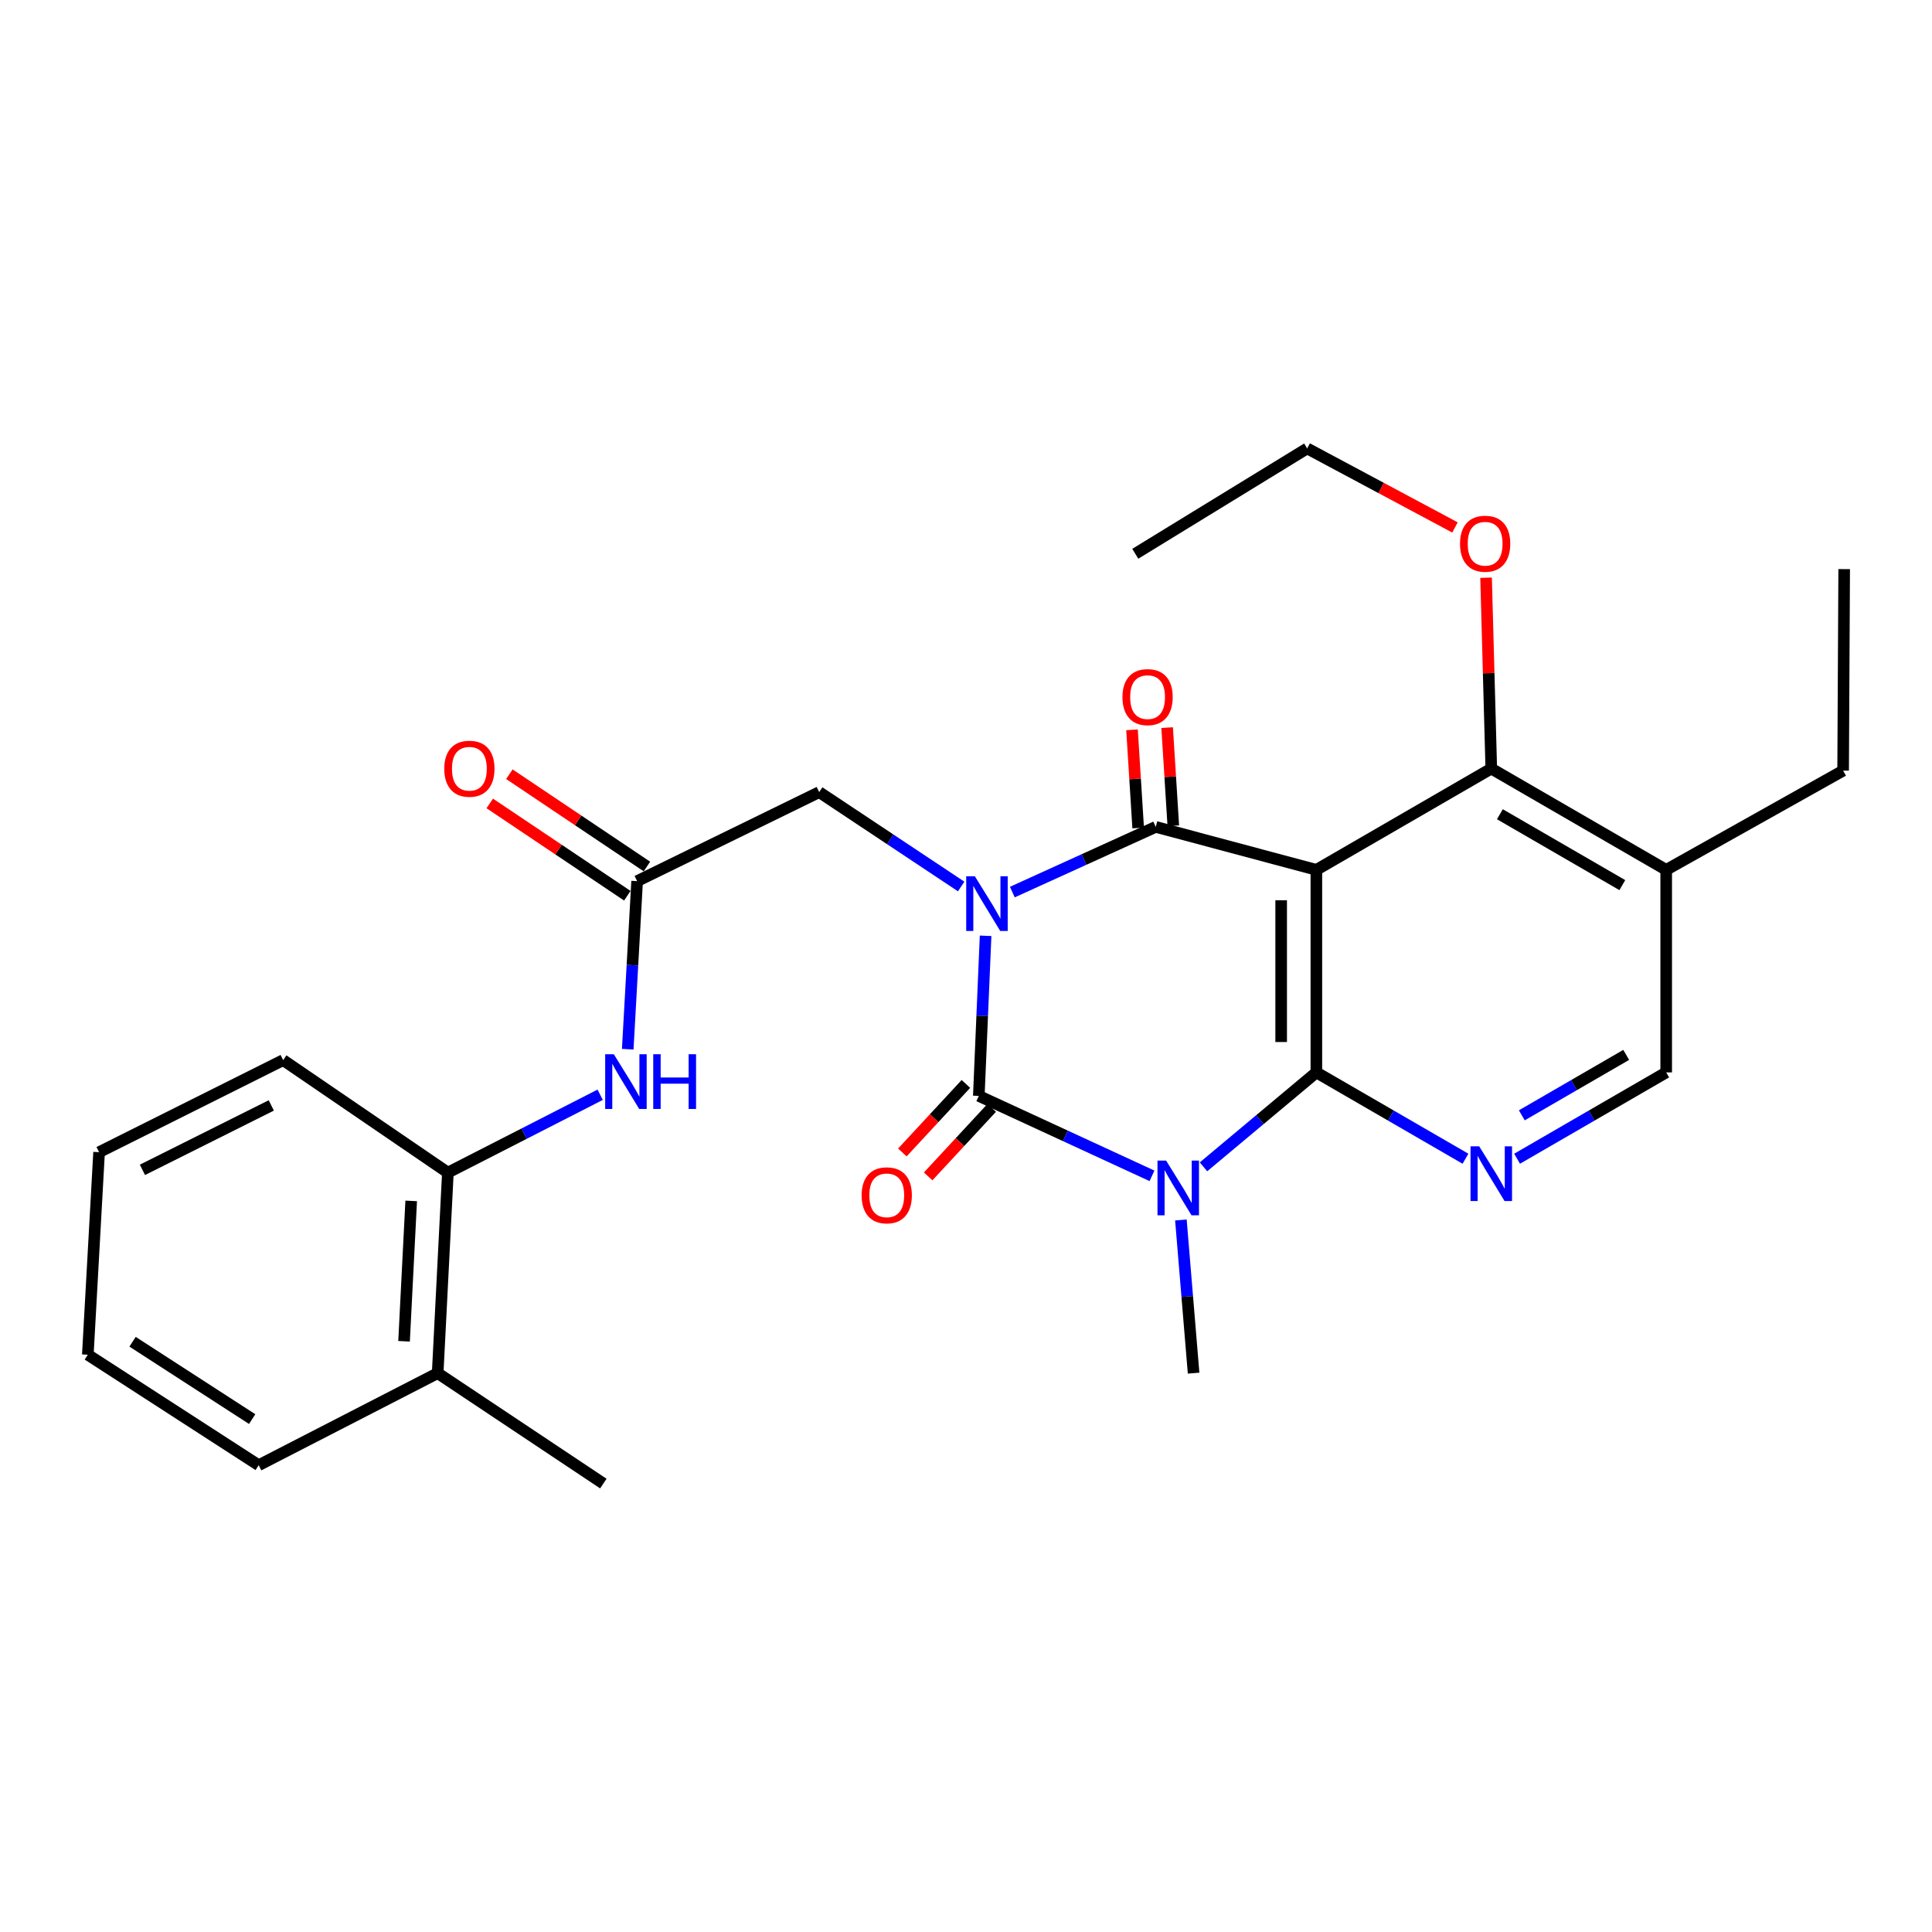 <?xml version='1.0' encoding='iso-8859-1'?>
<svg version='1.1' baseProfile='full'
              xmlns='http://www.w3.org/2000/svg'
                      xmlns:rdkit='http://www.rdkit.org/xml'
                      xmlns:xlink='http://www.w3.org/1999/xlink'
                  xml:space='preserve'
width='1000px' height='1000px' viewBox='0 0 1000 1000'>
<!-- END OF HEADER -->
<rect style='opacity:1.0;fill:#FFFFFF;stroke:none' width='1000' height='1000' x='0' y='0'> </rect>
<path class='bond-0' d='M 510.143,484.366 L 508.386,525.803' style='fill:none;fill-rule:evenodd;stroke:#0000FF;stroke-width:6px;stroke-linecap:butt;stroke-linejoin:miter;stroke-opacity:1' />
<path class='bond-0' d='M 508.386,525.803 L 506.629,567.24' style='fill:none;fill-rule:evenodd;stroke:#000000;stroke-width:6px;stroke-linecap:butt;stroke-linejoin:miter;stroke-opacity:1' />
<path class='bond-2' d='M 523.988,461.742 L 561.098,444.868' style='fill:none;fill-rule:evenodd;stroke:#0000FF;stroke-width:6px;stroke-linecap:butt;stroke-linejoin:miter;stroke-opacity:1' />
<path class='bond-2' d='M 561.098,444.868 L 598.208,427.994' style='fill:none;fill-rule:evenodd;stroke:#000000;stroke-width:6px;stroke-linecap:butt;stroke-linejoin:miter;stroke-opacity:1' />
<path class='bond-7' d='M 497.502,458.845 L 460.759,434.422' style='fill:none;fill-rule:evenodd;stroke:#0000FF;stroke-width:6px;stroke-linecap:butt;stroke-linejoin:miter;stroke-opacity:1' />
<path class='bond-7' d='M 460.759,434.422 L 424.016,410' style='fill:none;fill-rule:evenodd;stroke:#000000;stroke-width:6px;stroke-linecap:butt;stroke-linejoin:miter;stroke-opacity:1' />
<path class='bond-1' d='M 506.629,567.24 L 551.451,587.928' style='fill:none;fill-rule:evenodd;stroke:#000000;stroke-width:6px;stroke-linecap:butt;stroke-linejoin:miter;stroke-opacity:1' />
<path class='bond-1' d='M 551.451,587.928 L 596.274,608.617' style='fill:none;fill-rule:evenodd;stroke:#0000FF;stroke-width:6px;stroke-linecap:butt;stroke-linejoin:miter;stroke-opacity:1' />
<path class='bond-11' d='M 499.951,561.046 L 483.503,578.779' style='fill:none;fill-rule:evenodd;stroke:#000000;stroke-width:6px;stroke-linecap:butt;stroke-linejoin:miter;stroke-opacity:1' />
<path class='bond-11' d='M 483.503,578.779 L 467.056,596.512' style='fill:none;fill-rule:evenodd;stroke:#FF0000;stroke-width:6px;stroke-linecap:butt;stroke-linejoin:miter;stroke-opacity:1' />
<path class='bond-11' d='M 513.307,573.434 L 496.859,591.167' style='fill:none;fill-rule:evenodd;stroke:#000000;stroke-width:6px;stroke-linecap:butt;stroke-linejoin:miter;stroke-opacity:1' />
<path class='bond-11' d='M 496.859,591.167 L 480.412,608.9' style='fill:none;fill-rule:evenodd;stroke:#FF0000;stroke-width:6px;stroke-linecap:butt;stroke-linejoin:miter;stroke-opacity:1' />
<path class='bond-16' d='M 611.229,631.451 L 614.515,671.093' style='fill:none;fill-rule:evenodd;stroke:#0000FF;stroke-width:6px;stroke-linecap:butt;stroke-linejoin:miter;stroke-opacity:1' />
<path class='bond-16' d='M 614.515,671.093 L 617.801,710.736' style='fill:none;fill-rule:evenodd;stroke:#000000;stroke-width:6px;stroke-linecap:butt;stroke-linejoin:miter;stroke-opacity:1' />
<path class='bond-28' d='M 622.927,603.951 L 652.137,579.513' style='fill:none;fill-rule:evenodd;stroke:#0000FF;stroke-width:6px;stroke-linecap:butt;stroke-linejoin:miter;stroke-opacity:1' />
<path class='bond-28' d='M 652.137,579.513 L 681.347,555.075' style='fill:none;fill-rule:evenodd;stroke:#000000;stroke-width:6px;stroke-linecap:butt;stroke-linejoin:miter;stroke-opacity:1' />
<path class='bond-4' d='M 598.208,427.994 L 681.347,450.238' style='fill:none;fill-rule:evenodd;stroke:#000000;stroke-width:6px;stroke-linecap:butt;stroke-linejoin:miter;stroke-opacity:1' />
<path class='bond-12' d='M 607.298,427.423 L 605.704,402.021' style='fill:none;fill-rule:evenodd;stroke:#000000;stroke-width:6px;stroke-linecap:butt;stroke-linejoin:miter;stroke-opacity:1' />
<path class='bond-12' d='M 605.704,402.021 L 604.11,376.618' style='fill:none;fill-rule:evenodd;stroke:#FF0000;stroke-width:6px;stroke-linecap:butt;stroke-linejoin:miter;stroke-opacity:1' />
<path class='bond-12' d='M 589.117,428.564 L 587.523,403.162' style='fill:none;fill-rule:evenodd;stroke:#000000;stroke-width:6px;stroke-linecap:butt;stroke-linejoin:miter;stroke-opacity:1' />
<path class='bond-12' d='M 587.523,403.162 L 585.929,377.759' style='fill:none;fill-rule:evenodd;stroke:#FF0000;stroke-width:6px;stroke-linecap:butt;stroke-linejoin:miter;stroke-opacity:1' />
<path class='bond-3' d='M 681.347,555.075 L 681.347,450.238' style='fill:none;fill-rule:evenodd;stroke:#000000;stroke-width:6px;stroke-linecap:butt;stroke-linejoin:miter;stroke-opacity:1' />
<path class='bond-3' d='M 663.13,539.349 L 663.13,465.964' style='fill:none;fill-rule:evenodd;stroke:#000000;stroke-width:6px;stroke-linecap:butt;stroke-linejoin:miter;stroke-opacity:1' />
<path class='bond-5' d='M 681.347,555.075 L 719.937,577.416' style='fill:none;fill-rule:evenodd;stroke:#000000;stroke-width:6px;stroke-linecap:butt;stroke-linejoin:miter;stroke-opacity:1' />
<path class='bond-5' d='M 719.937,577.416 L 758.528,599.757' style='fill:none;fill-rule:evenodd;stroke:#0000FF;stroke-width:6px;stroke-linecap:butt;stroke-linejoin:miter;stroke-opacity:1' />
<path class='bond-6' d='M 681.347,450.238 L 771.883,397.815' style='fill:none;fill-rule:evenodd;stroke:#000000;stroke-width:6px;stroke-linecap:butt;stroke-linejoin:miter;stroke-opacity:1' />
<path class='bond-29' d='M 785.239,599.757 L 823.829,577.416' style='fill:none;fill-rule:evenodd;stroke:#0000FF;stroke-width:6px;stroke-linecap:butt;stroke-linejoin:miter;stroke-opacity:1' />
<path class='bond-29' d='M 823.829,577.416 L 862.42,555.075' style='fill:none;fill-rule:evenodd;stroke:#000000;stroke-width:6px;stroke-linecap:butt;stroke-linejoin:miter;stroke-opacity:1' />
<path class='bond-29' d='M 787.689,577.289 L 814.702,561.65' style='fill:none;fill-rule:evenodd;stroke:#0000FF;stroke-width:6px;stroke-linecap:butt;stroke-linejoin:miter;stroke-opacity:1' />
<path class='bond-29' d='M 814.702,561.65 L 841.716,546.012' style='fill:none;fill-rule:evenodd;stroke:#000000;stroke-width:6px;stroke-linecap:butt;stroke-linejoin:miter;stroke-opacity:1' />
<path class='bond-10' d='M 771.883,397.815 L 862.42,450.238' style='fill:none;fill-rule:evenodd;stroke:#000000;stroke-width:6px;stroke-linecap:butt;stroke-linejoin:miter;stroke-opacity:1' />
<path class='bond-10' d='M 776.336,421.443 L 839.711,458.139' style='fill:none;fill-rule:evenodd;stroke:#000000;stroke-width:6px;stroke-linecap:butt;stroke-linejoin:miter;stroke-opacity:1' />
<path class='bond-18' d='M 771.883,397.815 L 770.535,348.419' style='fill:none;fill-rule:evenodd;stroke:#000000;stroke-width:6px;stroke-linecap:butt;stroke-linejoin:miter;stroke-opacity:1' />
<path class='bond-18' d='M 770.535,348.419 L 769.188,299.023' style='fill:none;fill-rule:evenodd;stroke:#FF0000;stroke-width:6px;stroke-linecap:butt;stroke-linejoin:miter;stroke-opacity:1' />
<path class='bond-8' d='M 424.016,410 L 329.776,456.068' style='fill:none;fill-rule:evenodd;stroke:#000000;stroke-width:6px;stroke-linecap:butt;stroke-linejoin:miter;stroke-opacity:1' />
<path class='bond-9' d='M 329.776,456.068 L 327.344,499.57' style='fill:none;fill-rule:evenodd;stroke:#000000;stroke-width:6px;stroke-linecap:butt;stroke-linejoin:miter;stroke-opacity:1' />
<path class='bond-9' d='M 327.344,499.57 L 324.913,543.073' style='fill:none;fill-rule:evenodd;stroke:#0000FF;stroke-width:6px;stroke-linecap:butt;stroke-linejoin:miter;stroke-opacity:1' />
<path class='bond-15' d='M 334.85,448.504 L 299.246,424.616' style='fill:none;fill-rule:evenodd;stroke:#000000;stroke-width:6px;stroke-linecap:butt;stroke-linejoin:miter;stroke-opacity:1' />
<path class='bond-15' d='M 299.246,424.616 L 263.642,400.727' style='fill:none;fill-rule:evenodd;stroke:#FF0000;stroke-width:6px;stroke-linecap:butt;stroke-linejoin:miter;stroke-opacity:1' />
<path class='bond-15' d='M 324.701,463.631 L 289.097,439.743' style='fill:none;fill-rule:evenodd;stroke:#000000;stroke-width:6px;stroke-linecap:butt;stroke-linejoin:miter;stroke-opacity:1' />
<path class='bond-15' d='M 289.097,439.743 L 253.492,415.854' style='fill:none;fill-rule:evenodd;stroke:#FF0000;stroke-width:6px;stroke-linecap:butt;stroke-linejoin:miter;stroke-opacity:1' />
<path class='bond-13' d='M 310.649,566.645 L 271.235,586.793' style='fill:none;fill-rule:evenodd;stroke:#0000FF;stroke-width:6px;stroke-linecap:butt;stroke-linejoin:miter;stroke-opacity:1' />
<path class='bond-13' d='M 271.235,586.793 L 231.821,606.942' style='fill:none;fill-rule:evenodd;stroke:#000000;stroke-width:6px;stroke-linecap:butt;stroke-linejoin:miter;stroke-opacity:1' />
<path class='bond-14' d='M 862.42,450.238 L 862.42,555.075' style='fill:none;fill-rule:evenodd;stroke:#000000;stroke-width:6px;stroke-linecap:butt;stroke-linejoin:miter;stroke-opacity:1' />
<path class='bond-19' d='M 862.42,450.238 L 953.999,398.877' style='fill:none;fill-rule:evenodd;stroke:#000000;stroke-width:6px;stroke-linecap:butt;stroke-linejoin:miter;stroke-opacity:1' />
<path class='bond-17' d='M 231.821,606.942 L 226.538,710.736' style='fill:none;fill-rule:evenodd;stroke:#000000;stroke-width:6px;stroke-linecap:butt;stroke-linejoin:miter;stroke-opacity:1' />
<path class='bond-17' d='M 212.835,621.585 L 209.137,694.241' style='fill:none;fill-rule:evenodd;stroke:#000000;stroke-width:6px;stroke-linecap:butt;stroke-linejoin:miter;stroke-opacity:1' />
<path class='bond-20' d='M 231.821,606.942 L 146.567,548.719' style='fill:none;fill-rule:evenodd;stroke:#000000;stroke-width:6px;stroke-linecap:butt;stroke-linejoin:miter;stroke-opacity:1' />
<path class='bond-21' d='M 226.538,710.736 L 312.288,767.896' style='fill:none;fill-rule:evenodd;stroke:#000000;stroke-width:6px;stroke-linecap:butt;stroke-linejoin:miter;stroke-opacity:1' />
<path class='bond-22' d='M 226.538,710.736 L 133.896,758.393' style='fill:none;fill-rule:evenodd;stroke:#000000;stroke-width:6px;stroke-linecap:butt;stroke-linejoin:miter;stroke-opacity:1' />
<path class='bond-23' d='M 753.094,273.004 L 714.842,252.554' style='fill:none;fill-rule:evenodd;stroke:#FF0000;stroke-width:6px;stroke-linecap:butt;stroke-linejoin:miter;stroke-opacity:1' />
<path class='bond-23' d='M 714.842,252.554 L 676.59,232.104' style='fill:none;fill-rule:evenodd;stroke:#000000;stroke-width:6px;stroke-linecap:butt;stroke-linejoin:miter;stroke-opacity:1' />
<path class='bond-24' d='M 953.999,398.877 L 954.545,294.577' style='fill:none;fill-rule:evenodd;stroke:#000000;stroke-width:6px;stroke-linecap:butt;stroke-linejoin:miter;stroke-opacity:1' />
<path class='bond-26' d='M 146.567,548.719 L 51.284,596.366' style='fill:none;fill-rule:evenodd;stroke:#000000;stroke-width:6px;stroke-linecap:butt;stroke-linejoin:miter;stroke-opacity:1' />
<path class='bond-26' d='M 140.422,572.159 L 73.724,605.512' style='fill:none;fill-rule:evenodd;stroke:#000000;stroke-width:6px;stroke-linecap:butt;stroke-linejoin:miter;stroke-opacity:1' />
<path class='bond-30' d='M 133.896,758.393 L 45.455,701.203' style='fill:none;fill-rule:evenodd;stroke:#000000;stroke-width:6px;stroke-linecap:butt;stroke-linejoin:miter;stroke-opacity:1' />
<path class='bond-30' d='M 130.522,734.517 L 68.612,694.484' style='fill:none;fill-rule:evenodd;stroke:#000000;stroke-width:6px;stroke-linecap:butt;stroke-linejoin:miter;stroke-opacity:1' />
<path class='bond-25' d='M 676.59,232.104 L 587.622,286.633' style='fill:none;fill-rule:evenodd;stroke:#000000;stroke-width:6px;stroke-linecap:butt;stroke-linejoin:miter;stroke-opacity:1' />
<path class='bond-27' d='M 51.284,596.366 L 45.455,701.203' style='fill:none;fill-rule:evenodd;stroke:#000000;stroke-width:6px;stroke-linecap:butt;stroke-linejoin:miter;stroke-opacity:1' />
<path  class='atom-0' d='M 504.589 453.556
L 513.869 468.556
Q 514.789 470.036, 516.269 472.716
Q 517.749 475.396, 517.829 475.556
L 517.829 453.556
L 521.589 453.556
L 521.589 481.876
L 517.709 481.876
L 507.749 465.476
Q 506.589 463.556, 505.349 461.356
Q 504.149 459.156, 503.789 458.476
L 503.789 481.876
L 500.109 481.876
L 500.109 453.556
L 504.589 453.556
' fill='#0000FF'/>
<path  class='atom-2' d='M 603.596 600.726
L 612.876 615.726
Q 613.796 617.206, 615.276 619.886
Q 616.756 622.566, 616.836 622.726
L 616.836 600.726
L 620.596 600.726
L 620.596 629.046
L 616.716 629.046
L 606.756 612.646
Q 605.596 610.726, 604.356 608.526
Q 603.156 606.326, 602.796 605.646
L 602.796 629.046
L 599.116 629.046
L 599.116 600.726
L 603.596 600.726
' fill='#0000FF'/>
<path  class='atom-6' d='M 765.623 593.328
L 774.903 608.328
Q 775.823 609.808, 777.303 612.488
Q 778.783 615.168, 778.863 615.328
L 778.863 593.328
L 782.623 593.328
L 782.623 621.648
L 778.743 621.648
L 768.783 605.248
Q 767.623 603.328, 766.383 601.128
Q 765.183 598.928, 764.823 598.248
L 764.823 621.648
L 761.143 621.648
L 761.143 593.328
L 765.623 593.328
' fill='#0000FF'/>
<path  class='atom-10' d='M 317.717 545.672
L 326.997 560.672
Q 327.917 562.152, 329.397 564.832
Q 330.877 567.512, 330.957 567.672
L 330.957 545.672
L 334.717 545.672
L 334.717 573.992
L 330.837 573.992
L 320.877 557.592
Q 319.717 555.672, 318.477 553.472
Q 317.277 551.272, 316.917 550.592
L 316.917 573.992
L 313.237 573.992
L 313.237 545.672
L 317.717 545.672
' fill='#0000FF'/>
<path  class='atom-10' d='M 338.117 545.672
L 341.957 545.672
L 341.957 557.712
L 356.437 557.712
L 356.437 545.672
L 360.277 545.672
L 360.277 573.992
L 356.437 573.992
L 356.437 560.912
L 341.957 560.912
L 341.957 573.992
L 338.117 573.992
L 338.117 545.672
' fill='#0000FF'/>
<path  class='atom-12' d='M 445.982 618.691
Q 445.982 611.891, 449.342 608.091
Q 452.702 604.291, 458.982 604.291
Q 465.262 604.291, 468.622 608.091
Q 471.982 611.891, 471.982 618.691
Q 471.982 625.571, 468.582 629.491
Q 465.182 633.371, 458.982 633.371
Q 452.742 633.371, 449.342 629.491
Q 445.982 625.611, 445.982 618.691
M 458.982 630.171
Q 463.302 630.171, 465.622 627.291
Q 467.982 624.371, 467.982 618.691
Q 467.982 613.131, 465.622 610.331
Q 463.302 607.491, 458.982 607.491
Q 454.662 607.491, 452.302 610.291
Q 449.982 613.091, 449.982 618.691
Q 449.982 624.411, 452.302 627.291
Q 454.662 630.171, 458.982 630.171
' fill='#FF0000'/>
<path  class='atom-13' d='M 580.988 360.824
Q 580.988 354.024, 584.348 350.224
Q 587.708 346.424, 593.988 346.424
Q 600.268 346.424, 603.628 350.224
Q 606.988 354.024, 606.988 360.824
Q 606.988 367.704, 603.588 371.624
Q 600.188 375.504, 593.988 375.504
Q 587.748 375.504, 584.348 371.624
Q 580.988 367.744, 580.988 360.824
M 593.988 372.304
Q 598.308 372.304, 600.628 369.424
Q 602.988 366.504, 602.988 360.824
Q 602.988 355.264, 600.628 352.464
Q 598.308 349.624, 593.988 349.624
Q 589.668 349.624, 587.308 352.424
Q 584.988 355.224, 584.988 360.824
Q 584.988 366.544, 587.308 369.424
Q 589.668 372.304, 593.988 372.304
' fill='#FF0000'/>
<path  class='atom-16' d='M 229.953 397.895
Q 229.953 391.095, 233.313 387.295
Q 236.673 383.495, 242.953 383.495
Q 249.233 383.495, 252.593 387.295
Q 255.953 391.095, 255.953 397.895
Q 255.953 404.775, 252.553 408.695
Q 249.153 412.575, 242.953 412.575
Q 236.713 412.575, 233.313 408.695
Q 229.953 404.815, 229.953 397.895
M 242.953 409.375
Q 247.273 409.375, 249.593 406.495
Q 251.953 403.575, 251.953 397.895
Q 251.953 392.335, 249.593 389.535
Q 247.273 386.695, 242.953 386.695
Q 238.633 386.695, 236.273 389.495
Q 233.953 392.295, 233.953 397.895
Q 233.953 403.615, 236.273 406.495
Q 238.633 409.375, 242.953 409.375
' fill='#FF0000'/>
<path  class='atom-19' d='M 755.705 281.43
Q 755.705 274.63, 759.065 270.83
Q 762.425 267.03, 768.705 267.03
Q 774.985 267.03, 778.345 270.83
Q 781.705 274.63, 781.705 281.43
Q 781.705 288.31, 778.305 292.23
Q 774.905 296.11, 768.705 296.11
Q 762.465 296.11, 759.065 292.23
Q 755.705 288.35, 755.705 281.43
M 768.705 292.91
Q 773.025 292.91, 775.345 290.03
Q 777.705 287.11, 777.705 281.43
Q 777.705 275.87, 775.345 273.07
Q 773.025 270.23, 768.705 270.23
Q 764.385 270.23, 762.025 273.03
Q 759.705 275.83, 759.705 281.43
Q 759.705 287.15, 762.025 290.03
Q 764.385 292.91, 768.705 292.91
' fill='#FF0000'/>
</svg>
